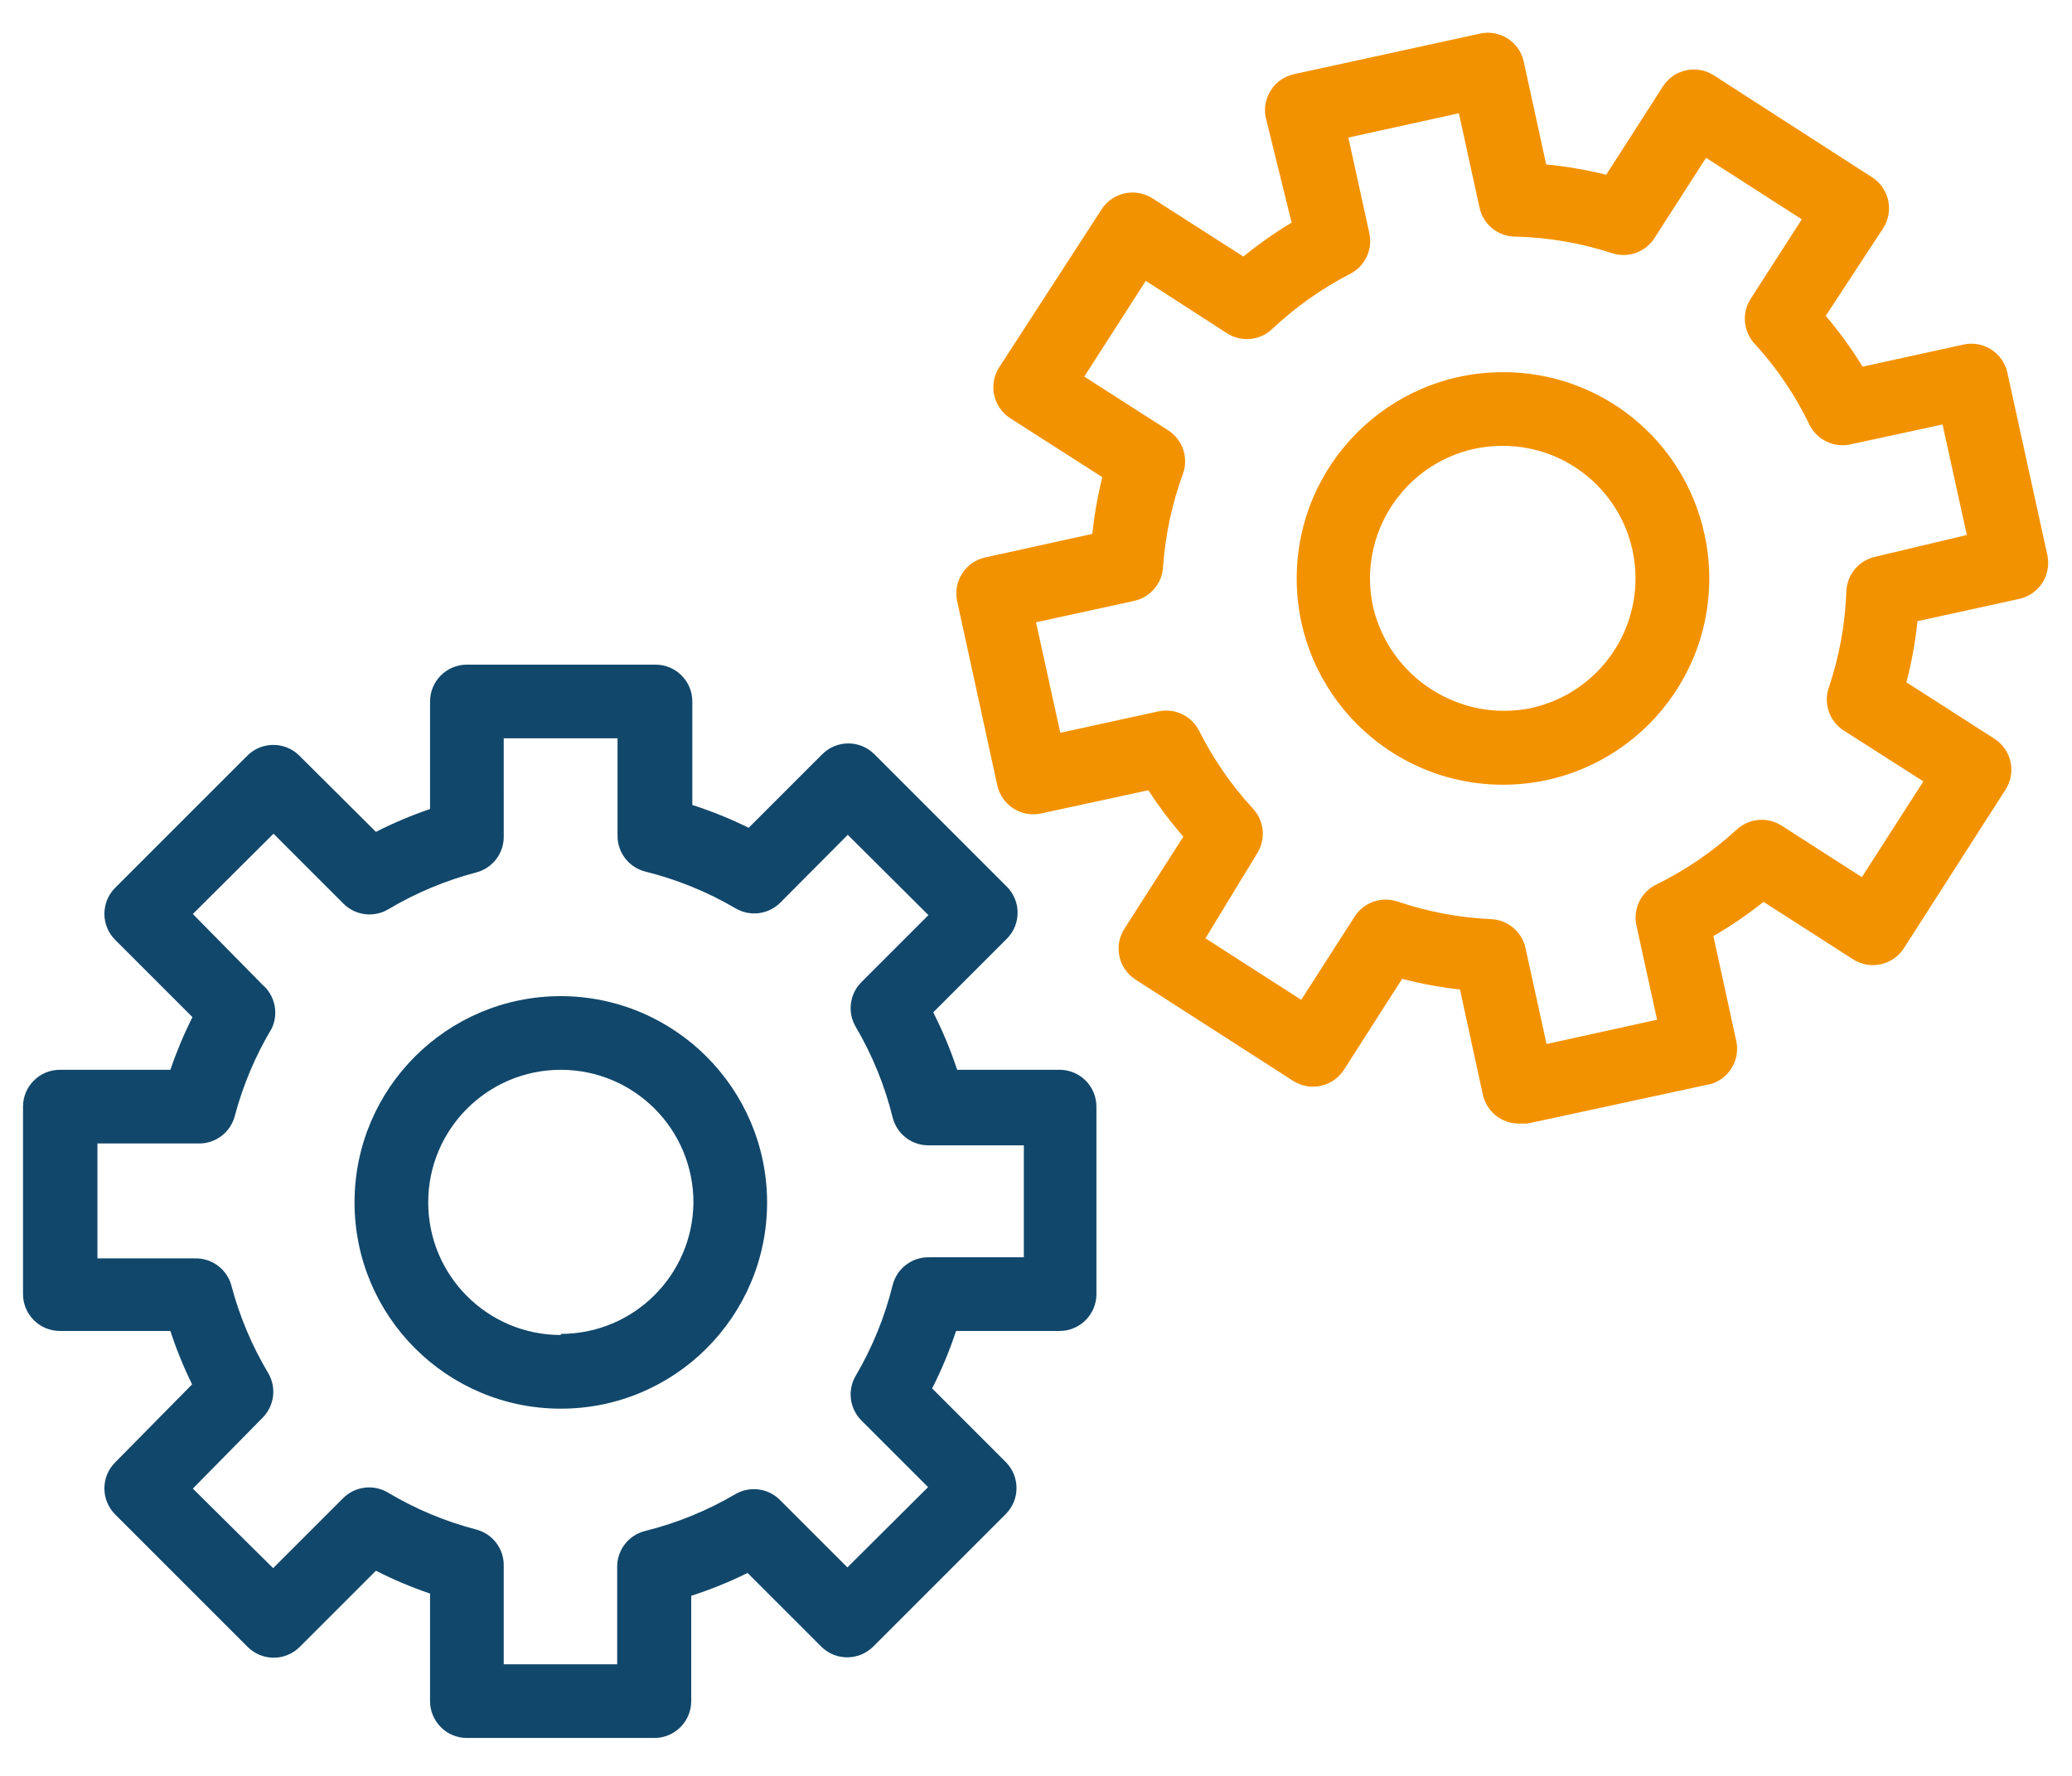 <?xml version="1.0" encoding="iso-8859-1"?>
<svg xmlns="http://www.w3.org/2000/svg" xmlns:xlink="http://www.w3.org/1999/xlink" version="1.1" id="Capa_1" x="0px" y="0px" viewBox="-18 206 450 383" style="enable-background:new -18 206 450 383;" xml:space="preserve" width="70" height="60">
<path style="fill:#11476B;" d="M212.36,437h-22.48c-1.417-4.285-3.155-8.457-5.2-12.48l16-16c3.102-3.12,3.102-8.16,0-11.28  l-28.8-28.8c-3.12-3.102-8.16-3.102-11.28,0l-16,16c-3.951-1.955-8.043-3.613-12.24-4.96V357c0-4.418-3.582-8-8-8H83.4  c-4.418,0-8,3.582-8,8v23.36c-4.033,1.372-7.963,3.029-11.76,4.96L47,368.76c-3.12-3.102-8.16-3.102-11.28,0L7,397.48  c-3.102,3.12-3.102,8.16,0,11.28l16.8,16.8c-1.862,3.698-3.466,7.521-4.8,11.44H-5c-4.418,0-8,3.582-8,8v40.72c0,4.418,3.582,8,8,8  h24c1.3,3.972,2.877,7.848,4.72,11.6L7,522.28c-3.102,3.12-3.102,8.16,0,11.28l28.8,28.8c3.12,3.102,8.16,3.102,11.28,0l16.56-16.56  c3.798,1.929,7.728,3.587,11.76,4.96v23.36c0,4.418,3.582,8,8,8h40.72c4.418,0,8-3.582,8-8v-22.88  c4.197-1.349,8.288-3.006,12.24-4.96l16,16c3.12,3.102,8.16,3.102,11.28,0l28.8-28.8c3.102-3.12,3.102-8.16,0-11.28l-16-16  c2.048-4.022,3.786-8.194,5.2-12.48h22.48c4.418,0,8-3.582,8-8V445C220.122,440.674,216.684,437.13,212.36,437z M204.36,477.72  h-20.48c-3.742-0.118-7.066,2.374-8,6c-1.702,6.912-4.397,13.541-8,19.68c-1.883,3.144-1.388,7.166,1.2,9.76l14.48,14.48  l-17.52,17.44l-14.64-14.64c-2.562-2.575-6.537-3.1-9.68-1.28c-6.115,3.594-12.716,6.289-19.6,8c-3.657,0.902-6.19,4.234-6.08,8  v20.96H91.4v-21.28c0.118-3.742-2.374-7.066-6-8c-6.72-1.747-13.158-4.441-19.12-8c-3.144-1.883-7.166-1.388-9.76,1.2l-15.2,15.2  l-17.44-17.28L39,512.6c2.575-2.562,3.1-6.537,1.28-9.68c-3.54-5.915-6.233-12.297-8-18.96c-0.934-3.626-4.258-6.118-8-6H3.16V453  H25c3.742,0.118,7.066-2.374,8-6c1.772-6.661,4.464-13.043,8-18.96c1.561-3.261,0.741-7.163-2-9.52l-15.12-15.36l17.52-17.44  l15.2,15.2c2.594,2.588,6.616,3.083,9.76,1.2c5.966-3.551,12.403-6.245,19.12-8c3.594-0.965,6.047-4.281,5.92-8V365h24.72v20.96  c-0.11,3.766,2.423,7.097,6.08,8c6.884,1.71,13.485,4.405,19.6,8c3.143,1.82,7.118,1.295,9.68-1.28l14.64-14.72l17.52,17.44  l-14.56,14.56c-2.588,2.594-3.083,6.616-1.2,9.76c3.607,6.137,6.302,12.767,8,19.68c0.934,3.626,4.258,6.118,8,6h20.48  L204.36,477.72z"/>
<path style="fill:#11476B;" d="M103.8,421C79.058,421,59,441.058,59,465.8c0,24.742,20.058,44.8,44.8,44.8s44.8-20.058,44.8-44.8  l0,0C148.556,441.076,128.524,421.044,103.8,421z M103.8,494.6c-15.906,0-28.8-12.894-28.8-28.8c0-15.906,12.894-28.8,28.8-28.8  s28.8,12.894,28.8,28.8l0,0c-0.132,15.812-12.987,28.561-28.8,28.56V494.6z"/>
<path style="fill:#F39200;" d="M417.96,285.56c-0.956-4.304-5.214-7.023-9.52-6.08l-21.92,4.8c-2.381-3.879-5.055-7.57-8-11.04  L391,254.2c2.379-3.713,1.306-8.65-2.4-11.04L354.2,221c-3.713-2.379-8.65-1.306-11.04,2.4l-12.32,19.2  c-4.285-1.071-8.644-1.82-13.04-2.24l-4.88-22.4c-0.99-4.306-5.284-6.994-9.59-6.003c-0.111,0.025-0.221,0.053-0.33,0.083l-40,8.72  c-4.303,0.956-7.023,5.214-6.08,9.52l5.6,22.72c-3.663,2.203-7.165,4.662-10.48,7.36l-19.76-12.64  c-3.713-2.379-8.65-1.306-11.04,2.4L199,284.44c-2.379,3.713-1.306,8.65,2.4,11.04l20,12.8c-1.006,4.051-1.728,8.168-2.16,12.32  l-23.28,5.12c-4.304,0.956-7.023,5.214-6.08,9.52l8.72,40c0.956,4.304,5.214,7.023,9.52,6.08l23.28-5.04  c2.295,3.533,4.835,6.901,7.6,10.08l-12.8,20c-2.379,3.713-1.306,8.65,2.4,11.04l34.24,22c3.713,2.379,8.65,1.306,11.04-2.4  l12.64-19.76c4.126,1.073,8.323,1.848,12.56,2.32l4.96,22.8c0.805,3.753,4.162,6.405,8,6.32h1.68l40-8.64  c4.058-1.305,6.38-5.562,5.28-9.68l-4.88-22.4c3.802-2.213,7.438-4.7,10.88-7.44L384.44,413c3.713,2.379,8.65,1.306,11.04-2.4  l22-34.32c2.458-3.671,1.475-8.64-2.196-11.098c-0.093-0.063-0.188-0.123-0.284-0.182l-18.96-12.16  c1.135-4.36,1.937-8.799,2.4-13.28l21.92-4.8c4.337-0.845,7.168-5.045,6.323-9.382c-0.025-0.127-0.052-0.253-0.083-0.378  L417.96,285.56z M389.32,325.56c-3.551,0.758-6.146,3.813-6.32,7.44c-0.246,7.163-1.54,14.252-3.84,21.04  c-1.164,3.479,0.188,7.305,3.28,9.28l17.28,11.04l-13.36,20.8l-17.44-11.2c-3.073-1.967-7.088-1.605-9.76,0.88  c-5.211,4.79-11.084,8.805-17.44,11.92c-3.313,1.612-5.097,5.278-4.32,8.88l4.48,20.48l-24,5.28l-4.56-20.8  c-0.758-3.551-3.813-6.146-7.44-6.32c-6.948-0.307-13.816-1.6-20.4-3.84c-0.826-0.272-1.691-0.407-2.56-0.4  c-2.72,0.005-5.251,1.391-6.72,3.68l-11.6,18.08l-20.8-13.36l11.2-18.4c1.967-3.073,1.605-7.088-0.88-9.76  c-4.659-5.056-8.591-10.738-11.68-16.88c-1.638-3.282-5.298-5.03-8.88-4.24l-21.28,4.64l-5.28-24l21.28-4.64  c3.579-0.766,6.181-3.863,6.32-7.52c0.506-6.946,1.987-13.787,4.4-20.32c1.123-3.456-0.224-7.234-3.28-9.2l-18.24-11.68l13.36-20.8  l17.6,11.36c3.091,2.009,7.155,1.645,9.84-0.88c5.058-4.781,10.768-8.821,16.96-12c3.217-1.655,4.923-5.263,4.16-8.8l-4.56-20.8  l24-5.28l4.48,20.48c0.805,3.753,4.162,6.405,8,6.32c7.071,0.188,14.077,1.4,20.8,3.6c3.456,1.123,7.234-0.224,9.2-3.28l11.2-17.44  l20.8,13.36l-11.12,17.28c-1.988,3.109-1.591,7.174,0.96,9.84c4.775,5.235,8.763,11.137,11.84,17.52  c1.638,3.282,5.298,5.03,8.88,4.24l20-4.32l5.28,24L389.32,325.56z"/>
<path style="fill:#F39200;" d="M308.44,285.48c-24.742-0.009-44.808,20.041-44.817,44.783s20.041,44.808,44.783,44.817  c24.742,0.009,44.807-20.041,44.817-44.783c0.001-3.206-0.342-6.404-1.023-9.537C347.778,300.14,329.529,285.427,308.44,285.48z   M314.52,358.44c-15.505,3.142-30.702-6.599-34.32-22c-3.37-15.547,6.466-30.891,22-34.32c2.025-0.43,4.09-0.644,6.16-0.64  c15.906-0.023,28.819,12.852,28.842,28.758c0.02,13.595-9.47,25.352-22.762,28.202H314.52z"/>
</svg>
